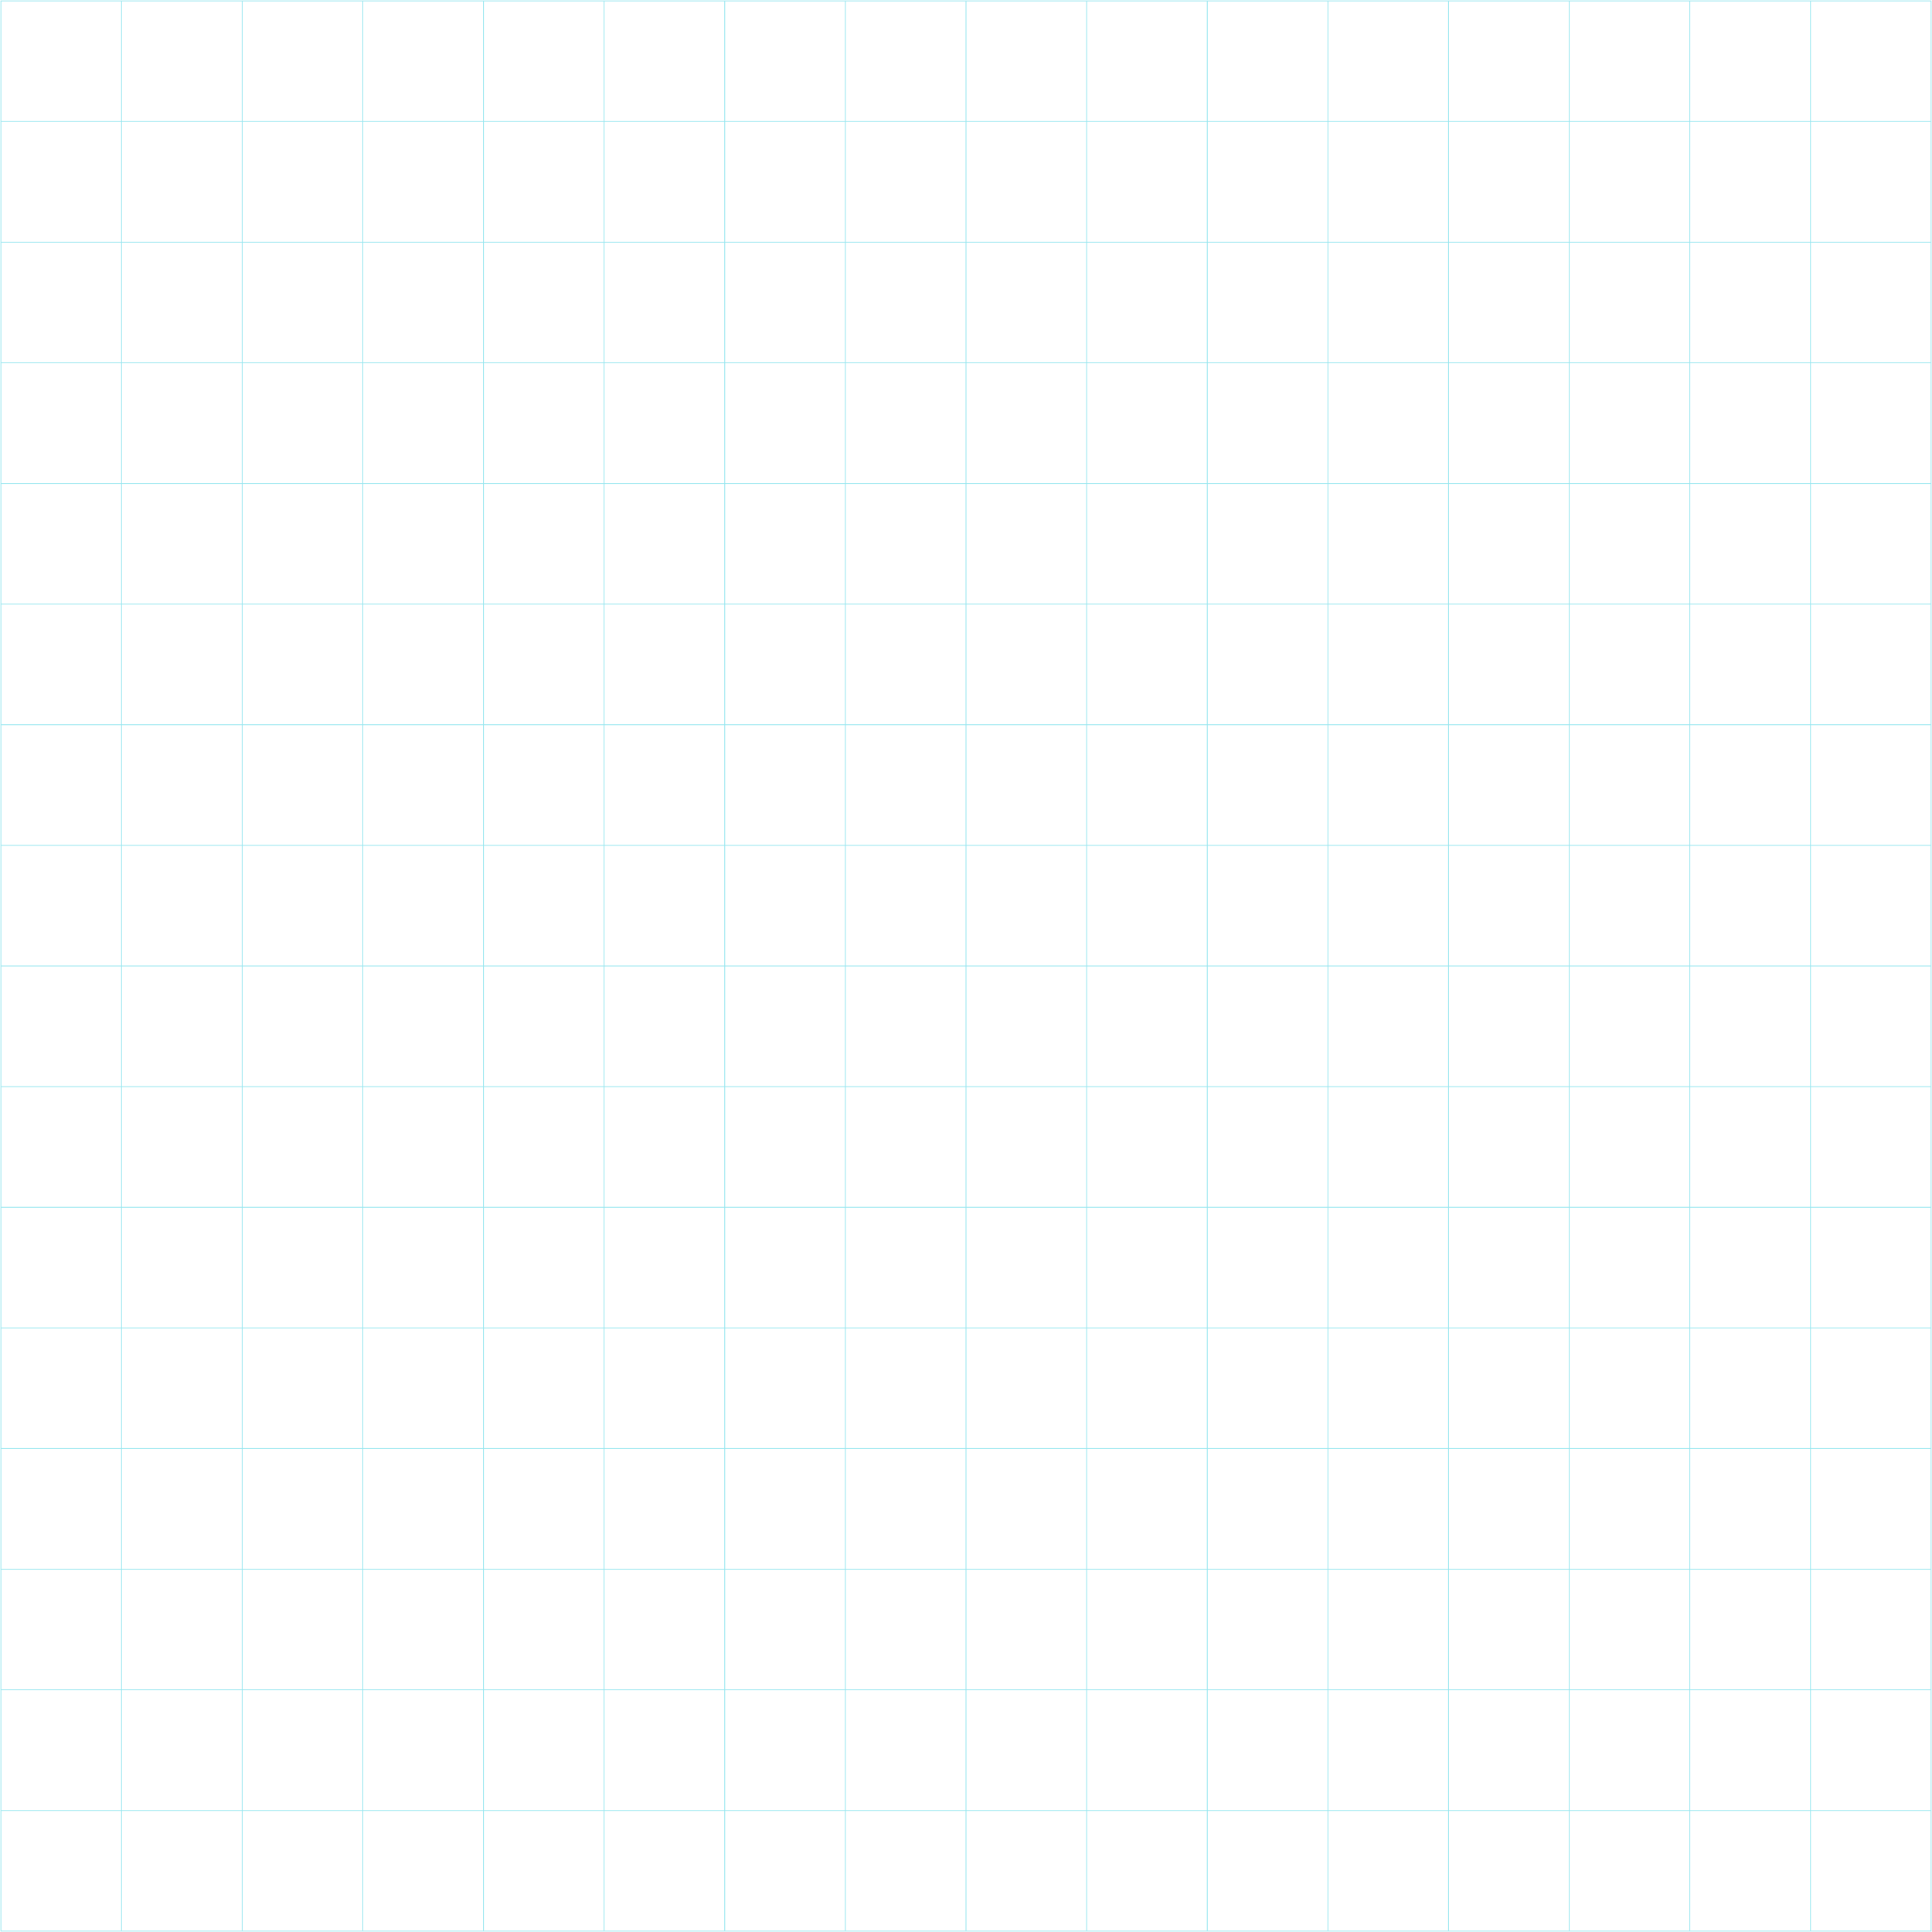 <svg width="609" height="609" viewBox="0 0 609 609" fill="none" xmlns="http://www.w3.org/2000/svg">
<g opacity="0.5" clip-path="url(#clip0_2635_13100)">
<path d="M608.715 0.285L0.285 0.285L0.285 608.715H608.715V0.285Z" stroke="#2DCDDF" stroke-width="0.25" stroke-miterlimit="10"/>
<path d="M608.715 38.315L0.285 38.315" stroke="#2DCDDF" stroke-width="0.25" stroke-miterlimit="10"/>
<path d="M608.715 76.338L0.285 76.338" stroke="#2DCDDF" stroke-width="0.25" stroke-miterlimit="10"/>
<path d="M608.715 114.368L0.285 114.368" stroke="#2DCDDF" stroke-width="0.25" stroke-miterlimit="10"/>
<path d="M608.715 152.392L0.285 152.392" stroke="#2DCDDF" stroke-width="0.25" stroke-miterlimit="10"/>
<path d="M608.715 190.422L0.285 190.422" stroke="#2DCDDF" stroke-width="0.25" stroke-miterlimit="10"/>
<path d="M608.715 228.446L0.285 228.446" stroke="#2DCDDF" stroke-width="0.25" stroke-miterlimit="10"/>
<path d="M608.715 266.476L0.285 266.476" stroke="#2DCDDF" stroke-width="0.25" stroke-miterlimit="10"/>
<path d="M608.715 304.5L0.285 304.5" stroke="#2DCDDF" stroke-width="0.25" stroke-miterlimit="10"/>
<path d="M608.715 342.53L0.285 342.53" stroke="#2DCDDF" stroke-width="0.25" stroke-miterlimit="10"/>
<path d="M608.715 380.554L0.285 380.554" stroke="#2DCDDF" stroke-width="0.25" stroke-miterlimit="10"/>
<path d="M608.715 418.584L0.285 418.584" stroke="#2DCDDF" stroke-width="0.25" stroke-miterlimit="10"/>
<path d="M608.715 456.608L0.285 456.608" stroke="#2DCDDF" stroke-width="0.25" stroke-miterlimit="10"/>
<path d="M608.715 494.637L0.285 494.637" stroke="#2DCDDF" stroke-width="0.25" stroke-miterlimit="10"/>
<path d="M608.715 532.661H0.285" stroke="#2DCDDF" stroke-width="0.25" stroke-miterlimit="10"/>
<path d="M608.715 570.691H0.285" stroke="#2DCDDF" stroke-width="0.25" stroke-miterlimit="10"/>
<path d="M38.315 608.715L38.315 0.285" stroke="#2DCDDF" stroke-width="0.25" stroke-miterlimit="10"/>
<path d="M76.338 608.715L76.338 0.285" stroke="#2DCDDF" stroke-width="0.25" stroke-miterlimit="10"/>
<path d="M114.368 608.715L114.368 0.285" stroke="#2DCDDF" stroke-width="0.25" stroke-miterlimit="10"/>
<path d="M152.393 608.715L152.393 0.285" stroke="#2DCDDF" stroke-width="0.25" stroke-miterlimit="10"/>
<path d="M190.422 608.715L190.422 0.285" stroke="#2DCDDF" stroke-width="0.25" stroke-miterlimit="10"/>
<path d="M228.446 608.715L228.446 0.285" stroke="#2DCDDF" stroke-width="0.25" stroke-miterlimit="10"/>
<path d="M266.476 608.715L266.476 0.285" stroke="#2DCDDF" stroke-width="0.25" stroke-miterlimit="10"/>
<path d="M304.5 608.715L304.5 0.285" stroke="#2DCDDF" stroke-width="0.25" stroke-miterlimit="10"/>
<path d="M342.53 608.715L342.53 0.285" stroke="#2DCDDF" stroke-width="0.25" stroke-miterlimit="10"/>
<path d="M380.554 608.715L380.554 0.285" stroke="#2DCDDF" stroke-width="0.25" stroke-miterlimit="10"/>
<path d="M418.583 608.715L418.583 0.285" stroke="#2DCDDF" stroke-width="0.25" stroke-miterlimit="10"/>
<path d="M456.607 608.715L456.607 0.285" stroke="#2DCDDF" stroke-width="0.25" stroke-miterlimit="10"/>
<path d="M494.637 608.715L494.637 0.285" stroke="#2DCDDF" stroke-width="0.25" stroke-miterlimit="10"/>
<path d="M532.662 608.715V0.285" stroke="#2DCDDF" stroke-width="0.25" stroke-miterlimit="10"/>
<path d="M570.691 608.715V0.285" stroke="#2DCDDF" stroke-width="0.25" stroke-miterlimit="10"/>
</g>
<defs>
<clipPath id="clip0_2635_13100">
<rect width="609" height="609" fill="white"/>
</clipPath>
</defs>
</svg>
